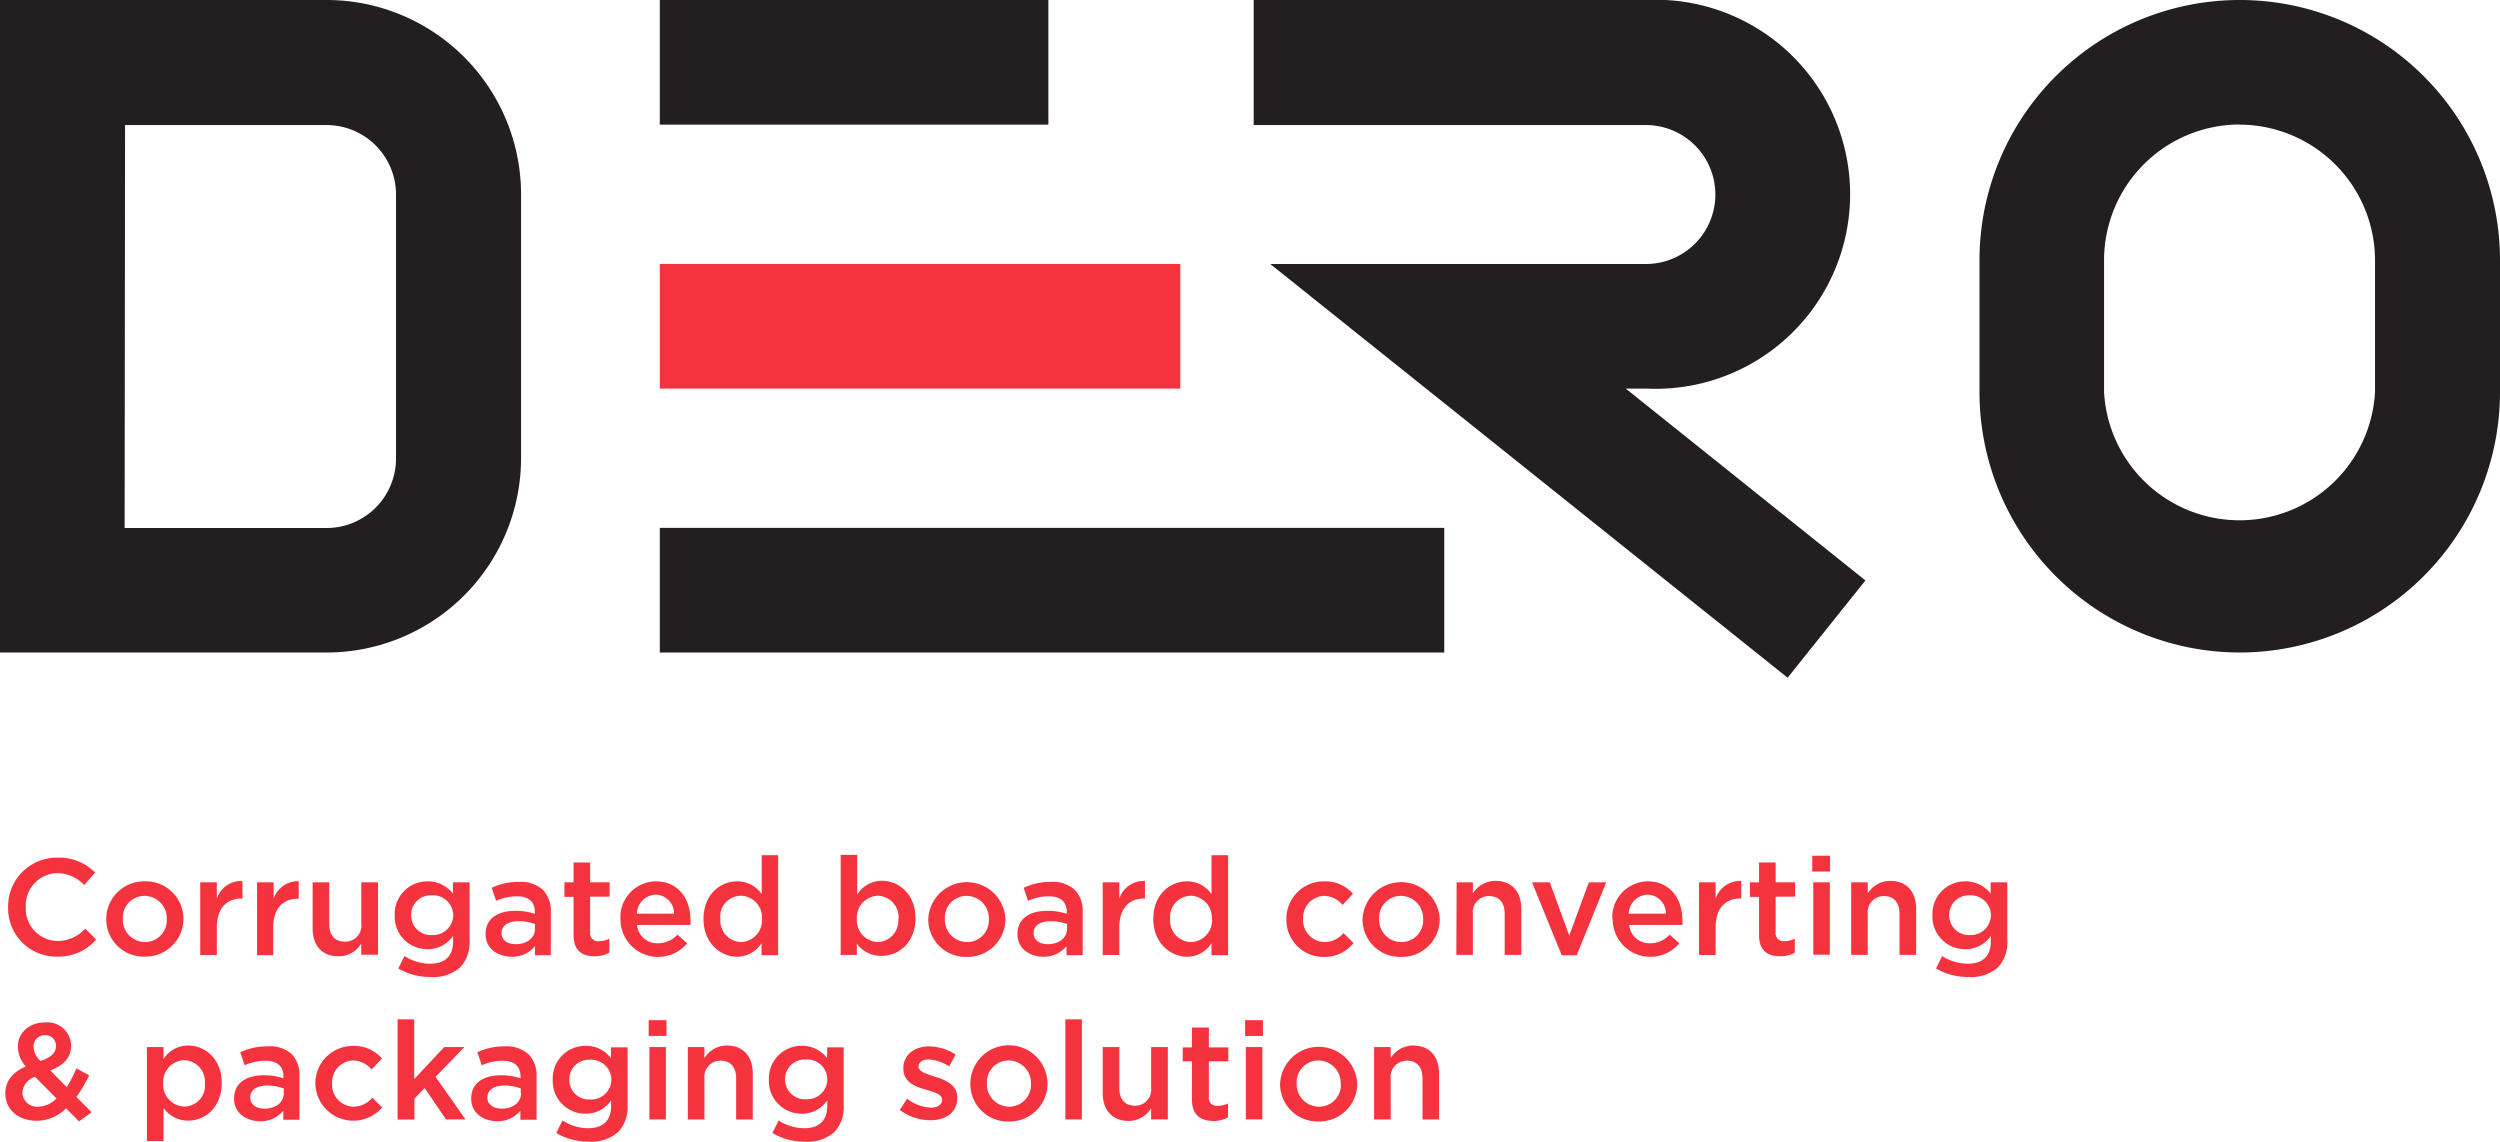 <?xml version="1.0" encoding="UTF-8"?> <svg xmlns="http://www.w3.org/2000/svg" viewBox="0 0 359.84 164.32"><defs><style>.cls-1{fill:#f5333f;}.cls-2{fill:#231f20;}</style></defs><g id="Layer_2" data-name="Layer 2"><g id="Layer_1-2" data-name="Layer 1"><path class="cls-1" d="M1.17,130.59v0a7,7,0,0,1,7.12-7.14,7.16,7.16,0,0,1,5.4,2.15l-1.56,1.79a5.45,5.45,0,0,0-3.86-1.72,4.65,4.65,0,0,0-4.56,4.88v0a4.65,4.65,0,0,0,4.56,4.89,5.37,5.37,0,0,0,4-1.78l1.56,1.58a7.13,7.13,0,0,1-5.6,2.45A6.94,6.94,0,0,1,1.17,130.59Z"></path><path class="cls-1" d="M15.29,132.3v0a5.44,5.44,0,0,1,5.56-5.44,5.39,5.39,0,0,1,5.55,5.4v0a5.45,5.45,0,0,1-5.59,5.43A5.39,5.39,0,0,1,15.29,132.3Zm8.72,0v0a3.22,3.22,0,0,0-3.2-3.35,3.12,3.12,0,0,0-3.13,3.31v0a3.21,3.21,0,0,0,3.17,3.34A3.13,3.13,0,0,0,24,132.3Z"></path><path class="cls-1" d="M28.82,127h2.39v2.35a3.68,3.68,0,0,1,3.69-2.54v2.52h-.14c-2.09,0-3.55,1.36-3.55,4.13v4H28.82Z"></path><path class="cls-1" d="M37,127h2.39v2.35A3.68,3.68,0,0,1,43,126.84v2.52h-.13c-2.09,0-3.55,1.36-3.55,4.13v4H37Z"></path><path class="cls-1" d="M45,133.66V127h2.39V133c0,1.62.8,2.53,2.23,2.53A2.3,2.3,0,0,0,52,132.91V127h2.41v10.42H52v-1.62a3.74,3.74,0,0,1-3.25,1.84C46.36,137.67,45,136.09,45,133.66Z"></path><path class="cls-1" d="M57.33,139.4l.89-1.79a6.79,6.79,0,0,0,3.7,1.1c2.13,0,3.3-1.1,3.3-3.19v-.81a4.37,4.37,0,0,1-3.67,1.91,4.68,4.68,0,0,1-4.74-4.87v0a4.7,4.7,0,0,1,4.74-4.89,4.52,4.52,0,0,1,3.65,1.77V127h2.39v8.29a5.33,5.33,0,0,1-1.33,3.93,5.87,5.87,0,0,1-4.28,1.4A9,9,0,0,1,57.33,139.4Zm7.91-7.67v0a2.91,2.91,0,0,0-3.06-2.86,2.81,2.81,0,0,0-3,2.86v0a2.83,2.83,0,0,0,3,2.86A2.91,2.91,0,0,0,65.24,131.73Z"></path><path class="cls-1" d="M69.89,134.45v0c0-2.25,1.76-3.35,4.3-3.35a8.81,8.81,0,0,1,2.8.43v-.25c0-1.48-.9-2.27-2.58-2.27a7.2,7.2,0,0,0-3,.65l-.63-1.87a8.79,8.79,0,0,1,3.93-.85,4.67,4.67,0,0,1,3.45,1.16,4.33,4.33,0,0,1,1.12,3.22v6.17H77v-1.3a4.2,4.2,0,0,1-3.39,1.52C71.63,137.67,69.89,136.54,69.89,134.45ZM77,133.7V133a6.76,6.76,0,0,0-2.36-.41c-1.54,0-2.45.65-2.45,1.73v0c0,1,.89,1.58,2,1.58C75.83,135.93,77,135,77,133.7Z"></path><path class="cls-1" d="M82.56,134.57v-5.48H81.24V127h1.32v-2.86h2.38V127h2.81v2.06H84.94v5.11a1.14,1.14,0,0,0,1.29,1.3,3.2,3.2,0,0,0,1.48-.36v2a4.22,4.22,0,0,1-2.15.53C83.8,137.63,82.56,136.86,82.56,134.57Z"></path><path class="cls-1" d="M89.3,132.28v0a5.16,5.16,0,0,1,5.09-5.42c3.32,0,5,2.6,5,5.6,0,.22,0,.43,0,.67H91.69a2.9,2.9,0,0,0,3,2.64,3.78,3.78,0,0,0,2.82-1.24l1.4,1.24a5.43,5.43,0,0,1-9.61-3.45Zm7.72-.77a2.71,2.71,0,0,0-2.65-2.74,2.82,2.82,0,0,0-2.7,2.74Z"></path><path class="cls-1" d="M101.26,132.26v0c0-3.45,2.35-5.4,4.83-5.4a4.27,4.27,0,0,1,3.55,1.83v-5.6H112v14.4h-2.39v-1.73a4.17,4.17,0,0,1-3.55,1.95C103.65,137.67,101.26,135.72,101.26,132.26Zm8.42,0v0a3.12,3.12,0,0,0-3-3.33,3,3,0,0,0-3,3.33v0a3.1,3.1,0,0,0,3,3.34A3.14,3.14,0,0,0,109.68,132.26Z"></path><path class="cls-1" d="M123.33,135.83v1.62H121v-14.4h2.38v5.72a4.19,4.19,0,0,1,3.55-2c2.45,0,4.84,1.93,4.84,5.4v0c0,3.46-2.37,5.41-4.84,5.41A4.26,4.26,0,0,1,123.33,135.83Zm6-3.57v0a3.08,3.08,0,0,0-3-3.33,3.14,3.14,0,0,0-3,3.33v0a3.14,3.14,0,0,0,3,3.34A3.06,3.06,0,0,0,129.29,132.26Z"></path><path class="cls-1" d="M133.61,132.3v0a5.56,5.56,0,0,1,11.11,0v0a5.45,5.45,0,0,1-5.59,5.43A5.39,5.39,0,0,1,133.61,132.3Zm8.72,0v0a3.22,3.22,0,0,0-3.2-3.35,3.12,3.12,0,0,0-3.13,3.31v0a3.21,3.21,0,0,0,3.17,3.34A3.13,3.13,0,0,0,142.33,132.3Z"></path><path class="cls-1" d="M146.45,134.45v0c0-2.25,1.76-3.35,4.3-3.35a8.81,8.81,0,0,1,2.8.43v-.25c0-1.48-.9-2.27-2.58-2.27a7.2,7.2,0,0,0-3,.65l-.63-1.87a8.79,8.79,0,0,1,3.93-.85,4.67,4.67,0,0,1,3.45,1.16,4.33,4.33,0,0,1,1.12,3.22v6.17h-2.33v-1.3a4.22,4.22,0,0,1-3.39,1.52C148.19,137.67,146.45,136.54,146.45,134.45Zm7.14-.75V133a6.76,6.76,0,0,0-2.36-.41c-1.54,0-2.45.65-2.45,1.73v0c0,1,.89,1.58,2,1.58C152.39,135.93,153.59,135,153.59,133.7Z"></path><path class="cls-1" d="M158.72,127h2.39v2.35a3.68,3.68,0,0,1,3.69-2.54v2.52h-.14c-2.09,0-3.55,1.36-3.55,4.13v4h-2.39Z"></path><path class="cls-1" d="M166,132.26v0c0-3.45,2.35-5.4,4.84-5.4a4.25,4.25,0,0,1,3.54,1.83v-5.6h2.39v14.4h-2.39v-1.73a4.16,4.16,0,0,1-3.54,1.95C168.43,137.67,166,135.72,166,132.26Zm8.42,0v0a3.12,3.12,0,0,0-3-3.33,3.05,3.05,0,0,0-3,3.33v0a3.1,3.1,0,0,0,3,3.34A3.14,3.14,0,0,0,174.46,132.26Z"></path><path class="cls-1" d="M185.16,132.3v0a5.37,5.37,0,0,1,5.42-5.44,5.26,5.26,0,0,1,4.16,1.79l-1.5,1.6a3.49,3.49,0,0,0-2.68-1.3,3.15,3.15,0,0,0-3,3.31v0a3.16,3.16,0,0,0,3.12,3.34,3.65,3.65,0,0,0,2.7-1.29l1.44,1.42a5.25,5.25,0,0,1-4.26,2A5.31,5.31,0,0,1,185.16,132.3Z"></path><path class="cls-1" d="M196.12,132.3v0a5.56,5.56,0,0,1,11.11,0v0a5.45,5.45,0,0,1-5.58,5.43A5.39,5.39,0,0,1,196.12,132.3Zm8.72,0v0a3.22,3.22,0,0,0-3.19-3.35,3.12,3.12,0,0,0-3.14,3.31v0a3.21,3.21,0,0,0,3.18,3.34A3.12,3.12,0,0,0,204.84,132.3Z"></path><path class="cls-1" d="M209.66,127H212v1.6a3.8,3.8,0,0,1,3.26-1.81c2.35,0,3.71,1.58,3.71,4v6.65h-2.39v-5.92c0-1.61-.81-2.54-2.23-2.54a2.31,2.31,0,0,0-2.35,2.58v5.88h-2.38Z"></path><path class="cls-1" d="M220.51,127h2.56l2.8,7.66,2.82-7.66h2.51l-4.26,10.5h-2.15Z"></path><path class="cls-1" d="M232.07,132.28v0a5.16,5.16,0,0,1,5.09-5.42c3.31,0,5,2.6,5,5.6,0,.22,0,.43,0,.67h-7.66a2.9,2.9,0,0,0,3,2.64,3.75,3.75,0,0,0,2.82-1.24l1.4,1.24a5.43,5.43,0,0,1-9.6-3.45Zm7.71-.77a2.7,2.7,0,0,0-2.64-2.74,2.83,2.83,0,0,0-2.71,2.74Z"></path><path class="cls-1" d="M244.55,127h2.39v2.35a3.69,3.69,0,0,1,3.69-2.54v2.52h-.14c-2.09,0-3.55,1.36-3.55,4.13v4h-2.39Z"></path><path class="cls-1" d="M253.19,134.57v-5.48h-1.32V127h1.32v-2.86h2.39V127h2.8v2.06h-2.8v5.11a1.14,1.14,0,0,0,1.28,1.3,3.14,3.14,0,0,0,1.48-.36v2a4.17,4.17,0,0,1-2.15.53C254.44,137.63,253.19,136.86,253.19,134.57Z"></path><path class="cls-1" d="M260.85,123.17h2.56v2.27h-2.56ZM261,127h2.38v10.42H261Z"></path><path class="cls-1" d="M266.45,127h2.39v1.6a3.77,3.77,0,0,1,3.25-1.81c2.35,0,3.71,1.58,3.71,4v6.65h-2.39v-5.92c0-1.61-.8-2.54-2.22-2.54a2.31,2.31,0,0,0-2.35,2.58v5.88h-2.39Z"></path><path class="cls-1" d="M278.66,139.4l.89-1.79a6.82,6.82,0,0,0,3.71,1.1c2.13,0,3.29-1.1,3.29-3.19v-.81a4.37,4.37,0,0,1-3.67,1.91,4.68,4.68,0,0,1-4.73-4.87v0a4.69,4.69,0,0,1,4.73-4.89,4.51,4.51,0,0,1,3.65,1.77V127h2.39v8.29a5.33,5.33,0,0,1-1.32,3.93,5.9,5.9,0,0,1-4.28,1.4A9,9,0,0,1,278.66,139.4Zm7.91-7.67v0a2.91,2.91,0,0,0-3.06-2.86,2.81,2.81,0,0,0-2.95,2.86v0a2.83,2.83,0,0,0,2.95,2.86A2.91,2.91,0,0,0,286.57,131.73Z"></path><path class="cls-1" d="M9.51,159.53a6.06,6.06,0,0,1-4.22,1.79c-2.59,0-4.52-1.56-4.52-3.94v0c0-1.78,1.05-3.06,2.94-3.87a4.47,4.47,0,0,1-1.14-2.88v0c0-1.85,1.49-3.47,4-3.47a3.41,3.41,0,0,1,3.67,3.33v0c0,1.82-1.2,2.9-3,3.59l2.37,2.41A20.93,20.93,0,0,0,11,153.78l1.83,1A20.34,20.34,0,0,1,11,157.89l2.19,2.21-1.82,1.3Zm-1.38-1.42L5.05,155a2.55,2.55,0,0,0-1.83,2.29v0a2.1,2.1,0,0,0,2.3,2A3.85,3.85,0,0,0,8.13,158.11Zm-.08-7.52v0A1.49,1.49,0,0,0,6.49,149a1.59,1.59,0,0,0-1.66,1.66v0a2.93,2.93,0,0,0,1,2.05C7.3,152.23,8.05,151.58,8.05,150.59Z"></path><path class="cls-1" d="M21.15,150.71h2.39v1.73a4.17,4.17,0,0,1,3.55-1.95c2.44,0,4.83,1.93,4.83,5.41v0c0,3.45-2.37,5.4-4.83,5.4a4.26,4.26,0,0,1-3.55-1.83v4.77H21.15Zm8.34,5.23v0a3.08,3.08,0,0,0-3-3.34,3.14,3.14,0,0,0-3,3.34v0a3.14,3.14,0,0,0,3,3.33A3,3,0,0,0,29.49,155.94Z"></path><path class="cls-1" d="M33.69,158.13v0c0-2.25,1.76-3.36,4.3-3.36a8.63,8.63,0,0,1,2.81.44v-.26c0-1.48-.91-2.27-2.59-2.27a7.36,7.36,0,0,0-3,.65l-.63-1.87a9,9,0,0,1,3.93-.85A4.66,4.66,0,0,1,42,151.73,4.33,4.33,0,0,1,43.1,155v6.17H40.78v-1.3a4.24,4.24,0,0,1-3.4,1.52C35.43,161.34,33.69,160.22,33.69,158.13Zm7.15-.75v-.71a6.62,6.62,0,0,0-2.37-.42c-1.54,0-2.45.65-2.45,1.74v0c0,1,.89,1.58,2,1.58C39.63,159.61,40.84,158.7,40.84,157.38Z"></path><path class="cls-1" d="M45.39,156v0a5.38,5.38,0,0,1,5.43-5.45,5.25,5.25,0,0,1,4.16,1.8l-1.5,1.59a3.49,3.49,0,0,0-2.68-1.3,3.14,3.14,0,0,0-3,3.32v0a3.15,3.15,0,0,0,3.12,3.33A3.64,3.64,0,0,0,53.6,158L55,159.41A5.47,5.47,0,0,1,45.39,156Z"></path><path class="cls-1" d="M57.23,146.72h2.39v8.6l4.32-4.61h2.9L62.69,155,67,161.12h-2.8l-3.08-4.51-1.47,1.53v3H57.23Z"></path><path class="cls-1" d="M67.82,158.13v0c0-2.25,1.76-3.36,4.3-3.36a8.56,8.56,0,0,1,2.8.44v-.26c0-1.48-.9-2.27-2.58-2.27a7.32,7.32,0,0,0-3,.65l-.63-1.87a8.91,8.91,0,0,1,3.92-.85,4.68,4.68,0,0,1,3.46,1.16A4.33,4.33,0,0,1,77.23,155v6.17H74.9v-1.3a4.22,4.22,0,0,1-3.39,1.52C69.56,161.34,67.82,160.22,67.82,158.13Zm7.14-.75v-.71a6.53,6.53,0,0,0-2.37-.42c-1.53,0-2.44.65-2.44,1.74v0c0,1,.89,1.58,2,1.58C73.76,159.61,75,158.7,75,157.38Z"></path><path class="cls-1" d="M80.07,163.08l.89-1.8a6.83,6.83,0,0,0,3.71,1.11c2.13,0,3.29-1.11,3.29-3.2v-.81a4.35,4.35,0,0,1-3.67,1.92,4.69,4.69,0,0,1-4.73-4.88v0a4.7,4.7,0,0,1,4.73-4.89,4.48,4.48,0,0,1,3.65,1.78v-1.56h2.39V159A5.33,5.33,0,0,1,89,162.92a5.86,5.86,0,0,1-4.28,1.4A9,9,0,0,1,80.07,163.08ZM88,155.4v0a2.91,2.91,0,0,0-3.06-2.86,2.81,2.81,0,0,0-3,2.86v0a2.83,2.83,0,0,0,3,2.86A2.91,2.91,0,0,0,88,155.4Z"></path><path class="cls-1" d="M93.37,146.84h2.56v2.27H93.37Zm.1,3.87h2.38v10.41H93.47Z"></path><path class="cls-1" d="M99,150.71h2.39v1.6a3.76,3.76,0,0,1,3.25-1.82c2.35,0,3.71,1.58,3.71,4v6.64h-2.39v-5.91c0-1.62-.8-2.55-2.22-2.55a2.32,2.32,0,0,0-2.35,2.59v5.87H99Z"></path><path class="cls-1" d="M111.18,163.08l.89-1.8a6.83,6.83,0,0,0,3.71,1.11c2.13,0,3.29-1.11,3.29-3.2v-.81a4.35,4.35,0,0,1-3.67,1.92,4.69,4.69,0,0,1-4.73-4.88v0a4.7,4.7,0,0,1,4.73-4.89,4.48,4.48,0,0,1,3.65,1.78v-1.56h2.39V159a5.33,5.33,0,0,1-1.32,3.93,5.86,5.86,0,0,1-4.28,1.4A9,9,0,0,1,111.18,163.08Zm7.91-7.68v0A2.91,2.91,0,0,0,116,152.5a2.82,2.82,0,0,0-3,2.86v0a2.84,2.84,0,0,0,3,2.86A2.91,2.91,0,0,0,119.09,155.4Z"></path><path class="cls-1" d="M129.51,159.76l1.06-1.62a5.92,5.92,0,0,0,3.42,1.29c1,0,1.61-.44,1.61-1.13v0c0-.81-1.1-1.08-2.33-1.46-1.53-.43-3.25-1.06-3.25-3.05v0c0-2,1.64-3.18,3.71-3.18a7.25,7.25,0,0,1,3.83,1.18l-.95,1.7a6.08,6.08,0,0,0-2.94-1c-.93,0-1.46.44-1.46,1v0c0,.77,1.12,1.08,2.35,1.48,1.52.47,3.23,1.16,3.23,3v0c0,2.19-1.69,3.27-3.86,3.27A7.29,7.29,0,0,1,129.51,159.76Z"></path><path class="cls-1" d="M139.67,156v0a5.55,5.55,0,0,1,11.1,0v0a5.44,5.44,0,0,1-5.58,5.42A5.38,5.38,0,0,1,139.67,156Zm8.72,0v0a3.23,3.23,0,0,0-3.2-3.36,3.13,3.13,0,0,0-3.14,3.32v0a3.21,3.21,0,0,0,3.18,3.33A3.13,3.13,0,0,0,148.39,156Z"></path><path class="cls-1" d="M153.34,146.72h2.38v14.4h-2.38Z"></path><path class="cls-1" d="M158.72,157.34v-6.63h2.39v5.92c0,1.61.81,2.52,2.23,2.52a2.3,2.3,0,0,0,2.35-2.56v-5.88h2.4v10.41h-2.4v-1.61a3.76,3.76,0,0,1-3.26,1.83C160.08,161.34,158.72,159.76,158.72,157.34Z"></path><path class="cls-1" d="M171.56,158.24v-5.48h-1.32v-2h1.32v-2.86H174v2.86h2.8v2H174v5.11a1.13,1.13,0,0,0,1.28,1.3,3.26,3.26,0,0,0,1.48-.35v2a4.17,4.17,0,0,1-2.15.53C172.81,161.3,171.56,160.53,171.56,158.24Z"></path><path class="cls-1" d="M179.22,146.84h2.56v2.27h-2.56Zm.1,3.87h2.38v10.41h-2.38Z"></path><path class="cls-1" d="M184.25,156v0a5.56,5.56,0,0,1,11.11,0v0a5.45,5.45,0,0,1-5.59,5.42A5.39,5.39,0,0,1,184.25,156Zm8.72,0v0a3.22,3.22,0,0,0-3.2-3.36,3.13,3.13,0,0,0-3.13,3.32v0a3.21,3.21,0,0,0,3.17,3.33A3.12,3.12,0,0,0,193,156Z"></path><path class="cls-1" d="M197.78,150.71h2.39v1.6a3.77,3.77,0,0,1,3.25-1.82c2.35,0,3.71,1.58,3.71,4v6.64h-2.38v-5.91c0-1.62-.81-2.55-2.23-2.55a2.32,2.32,0,0,0-2.35,2.59v5.87h-2.39Z"></path><path class="cls-2" d="M47,93.92H0V0H47a28,28,0,0,1,28,28V66A28,28,0,0,1,47,93.92ZM17.94,76H47A10,10,0,0,0,57,66V28a10,10,0,0,0-10-10h-29Z"></path><rect class="cls-2" x="94.97" width="55.93" height="17.94"></rect><rect class="cls-1" x="94.97" y="37.99" width="74.92" height="17.94"></rect><rect class="cls-2" x="94.97" y="75.98" width="112.91" height="17.94"></rect><path class="cls-2" d="M257.3,97.55,182.84,38H236.9a10,10,0,1,0,0-20H180.45V0H236.9a28,28,0,1,1,0,55.93H234L268.5,83.55Z"></path><path class="cls-2" d="M322.38,93.92a37.5,37.5,0,0,1-37.46-37.46v-19a37.46,37.46,0,0,1,74.92,0v19A37.51,37.51,0,0,1,322.38,93.92Zm0-76a19.55,19.55,0,0,0-19.53,19.52v19a19.53,19.53,0,0,0,39,0v-19A19.55,19.55,0,0,0,322.38,17.94Z"></path></g></g></svg> 